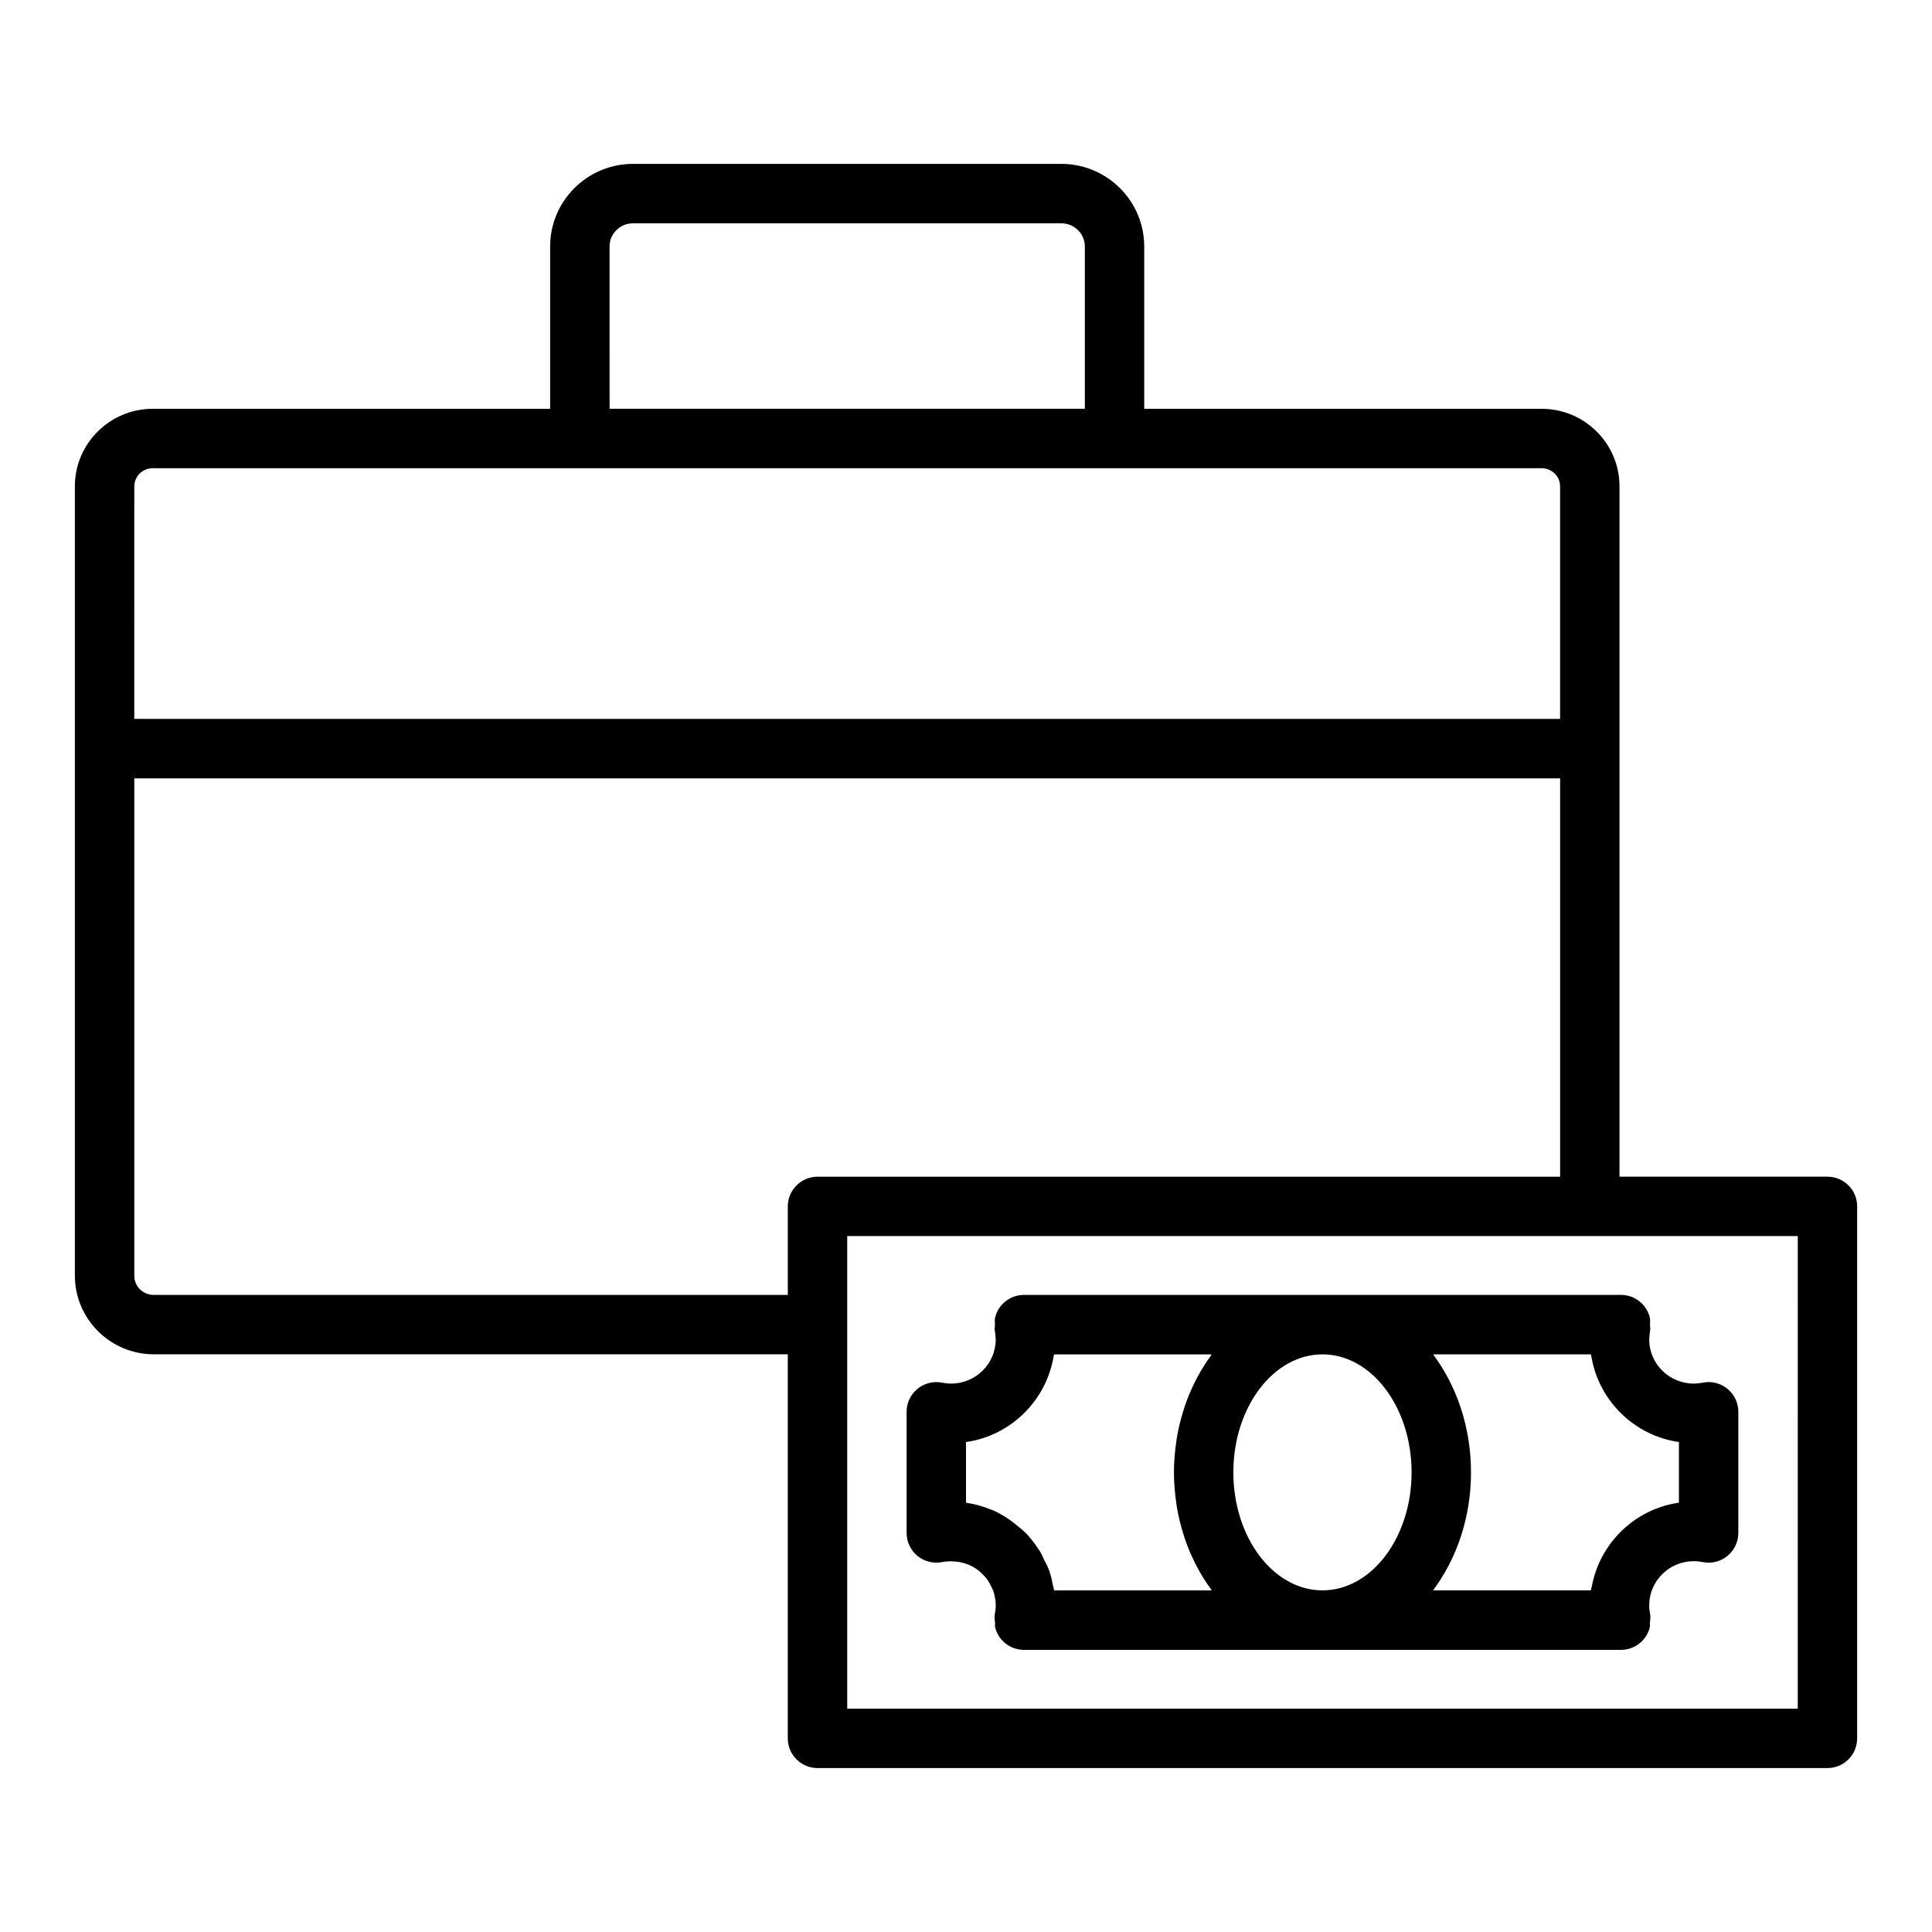 <?xml version="1.0" encoding="UTF-8"?>
<!-- Uploaded to: ICON Repo, www.iconrepo.com, Generator: ICON Repo Mixer Tools -->
<svg fill="#000000" width="800px" height="800px" version="1.1" viewBox="144 144 512 512" xmlns="http://www.w3.org/2000/svg">
 <g>
  <path d="m628.29 455.83h-55.105v-182.95c0-11.328-9.25-20.543-20.625-20.543h-105.33v-43.02c0-12.07-9.852-21.887-21.965-21.887h-113.51c-12.113 0-21.965 9.816-21.965 21.887v43.02h-105.32c-11.375 0-20.629 9.219-20.629 20.547v209.16c0 11.504 9.395 20.863 20.941 20.863l167.99-0.004v101.78c0 4.348 3.523 7.871 7.871 7.871h267.65c4.348 0 7.871-3.523 7.871-7.871v-140.98c0.004-4.344-3.523-7.871-7.867-7.871zm-322.75-246.51c0-3.387 2.789-6.141 6.219-6.141h113.52c3.426 0 6.219 2.754 6.219 6.141v43.012h-125.95zm-125.95 63.566c0-2.648 2.191-4.801 4.883-4.801h368.09c2.688 0 4.879 2.152 4.879 4.801v61.637h-377.86zm5.195 214.28c-2.914 0-5.195-2.25-5.195-5.121v-131.77h377.86v105.57l-196.8-0.004c-4.348 0-7.871 3.523-7.871 7.871v23.457zm435.64 109.65h-251.9v-125.24h251.91z"/>
  <path d="m409.3 490c-0.75 0.906-1.277 1.957-1.562 3.07-0.172 0.656-0.074 1.348-0.07 2.031 0.004 0.465-0.133 0.914-0.047 1.375v0.004 0.016c0.125 0.676 0.195 1.395 0.219 2.113 0 0.121 0.035 0.234 0.035 0.355 0 6.449-5.297 11.699-11.809 11.699-0.848 0-1.695-0.113-2.5-0.258-2.269-0.438-4.668 0.191-6.469 1.684-1.797 1.496-2.84 3.715-2.84 6.055v32.098c0 2.34 1.043 4.559 2.84 6.055 1.801 1.496 4.184 2.117 6.469 1.684 2.297-0.418 4.844-0.27 7.18 0.703 0.18 0.074 0.551 0.281 0.734 0.344 0.984 0.516 1.832 1.117 2.477 1.715l1.281 1.332c0.172 0.227 0.348 0.449 0.367 0.484 0.137 0.238 0.289 0.473 0.453 0.695 0.117 0.242 0.242 0.477 0.383 0.703 0.152 0.246 0.254 0.523 0.395 0.812 0.145 0.309 0.316 0.594 0.422 0.902 0.168 0.508 0.301 1.027 0.469 2.012 0 0.012 0.004 0.016 0.004 0.027 0.102 0.426 0.145 0.969 0.145 1.711 0 0.84-0.109 1.676-0.258 2.461 0 0.008 0.004 0.02 0 0.027v0.008c-0.133 0.715 0.012 1.422 0.074 2.133 0.039 0.422-0.062 0.852 0.043 1.262 0.285 1.117 0.812 2.172 1.566 3.078 1.496 1.801 3.715 2.84 6.055 2.84h158.22c2.34 0 4.559-1.043 6.055-2.84 0.754-0.906 1.277-1.961 1.566-3.078 0.105-0.406 0.004-0.84 0.043-1.262 0.062-0.711 0.207-1.414 0.074-2.133v-0.008c0-0.008 0.004-0.02 0-0.027-0.148-0.785-0.258-1.625-0.258-2.461 0-6.449 5.297-11.695 11.809-11.695 0.848 0 1.695 0.109 2.5 0.254 2.281 0.449 4.672-0.184 6.469-1.684s2.84-3.715 2.84-6.059v-32.098c0-2.34-1.043-4.559-2.84-6.055-1.801-1.496-4.203-2.141-6.469-1.684-0.805 0.148-1.652 0.262-2.5 0.262-6.512 0-11.809-5.25-11.809-11.699 0-0.121 0.031-0.234 0.035-0.355 0.027-0.719 0.094-1.438 0.219-2.113v-0.016-0.004c0.086-0.461-0.051-0.914-0.047-1.375 0.004-0.684 0.098-1.375-0.07-2.031-0.285-1.113-0.812-2.164-1.562-3.07-1.496-1.801-3.715-2.84-6.055-2.84h-158.22c-2.344 0-4.559 1.043-6.055 2.84zm-0.141 55.266c-0.949-0.57-1.922-1.02-2.336-1.133-2.219-0.926-4.5-1.566-6.82-1.898v-16.074c11.84-1.695 21.23-10.941 23.199-22.656 0.031-0.195 0.105-0.379 0.133-0.578h41.766c-0.098 0.129-0.164 0.289-0.262 0.418-1.332 1.824-2.543 3.769-3.633 5.82-0.184 0.344-0.355 0.691-0.531 1.043-1.047 2.098-1.973 4.285-2.742 6.578-0.113 0.344-0.211 0.691-0.32 1.039-0.742 2.375-1.355 4.824-1.77 7.363-0.039 0.246-0.059 0.496-0.094 0.746-0.398 2.684-0.645 5.434-0.645 8.258 0 2.824 0.246 5.574 0.648 8.262 0.035 0.246 0.055 0.5 0.094 0.746 0.414 2.539 1.027 4.988 1.77 7.363 0.109 0.348 0.203 0.695 0.32 1.039 0.77 2.293 1.691 4.481 2.742 6.578 0.176 0.352 0.348 0.695 0.531 1.043 1.086 2.055 2.297 4 3.633 5.82 0.098 0.133 0.164 0.289 0.262 0.418h-41.766c-0.02-0.105-0.039-0.199-0.059-0.297-0.02-0.105-0.039-0.223-0.062-0.32-0.035-0.238-0.133-0.477-0.176-0.711-0.223-1.195-0.473-2.356-0.852-3.484-0.004-0.008-0.008-0.016-0.012-0.023-0.02-0.059-0.02-0.105-0.039-0.164-0.418-1.16-0.98-2.258-1.547-3.332-0.168-0.324-0.273-0.688-0.453-1-0.336-0.695-0.742-1.367-1.219-2.008-0.301-0.465-0.641-0.934-0.996-1.395-0.039-0.051-0.484-0.641-0.523-0.688-0.512-0.637-1.039-1.262-1.551-1.766-0.215-0.211-0.441-0.41-0.68-0.598l-0.266-0.266c-0.336-0.316-0.691-0.555-1.035-0.848-1.578-1.344-3.191-2.512-4.711-3.297zm156.44-42.344c0.027 0.199 0.102 0.379 0.133 0.578 1.969 11.719 11.355 20.961 23.199 22.656v16.07c-11.652 1.668-20.902 10.656-23.07 22.105-0.074 0.383-0.203 0.738-0.262 1.125h-41.824c6.231-8.316 10.055-19.254 10.055-31.266 0-12.012-3.824-22.949-10.051-31.27zm-47.516 31.27c0 17.242-10.594 31.27-23.617 31.27-13.023 0-23.617-14.027-23.617-31.27 0-17.242 10.594-31.27 23.617-31.27 13.023 0 23.617 14.027 23.617 31.27z"/>
 </g>
</svg>